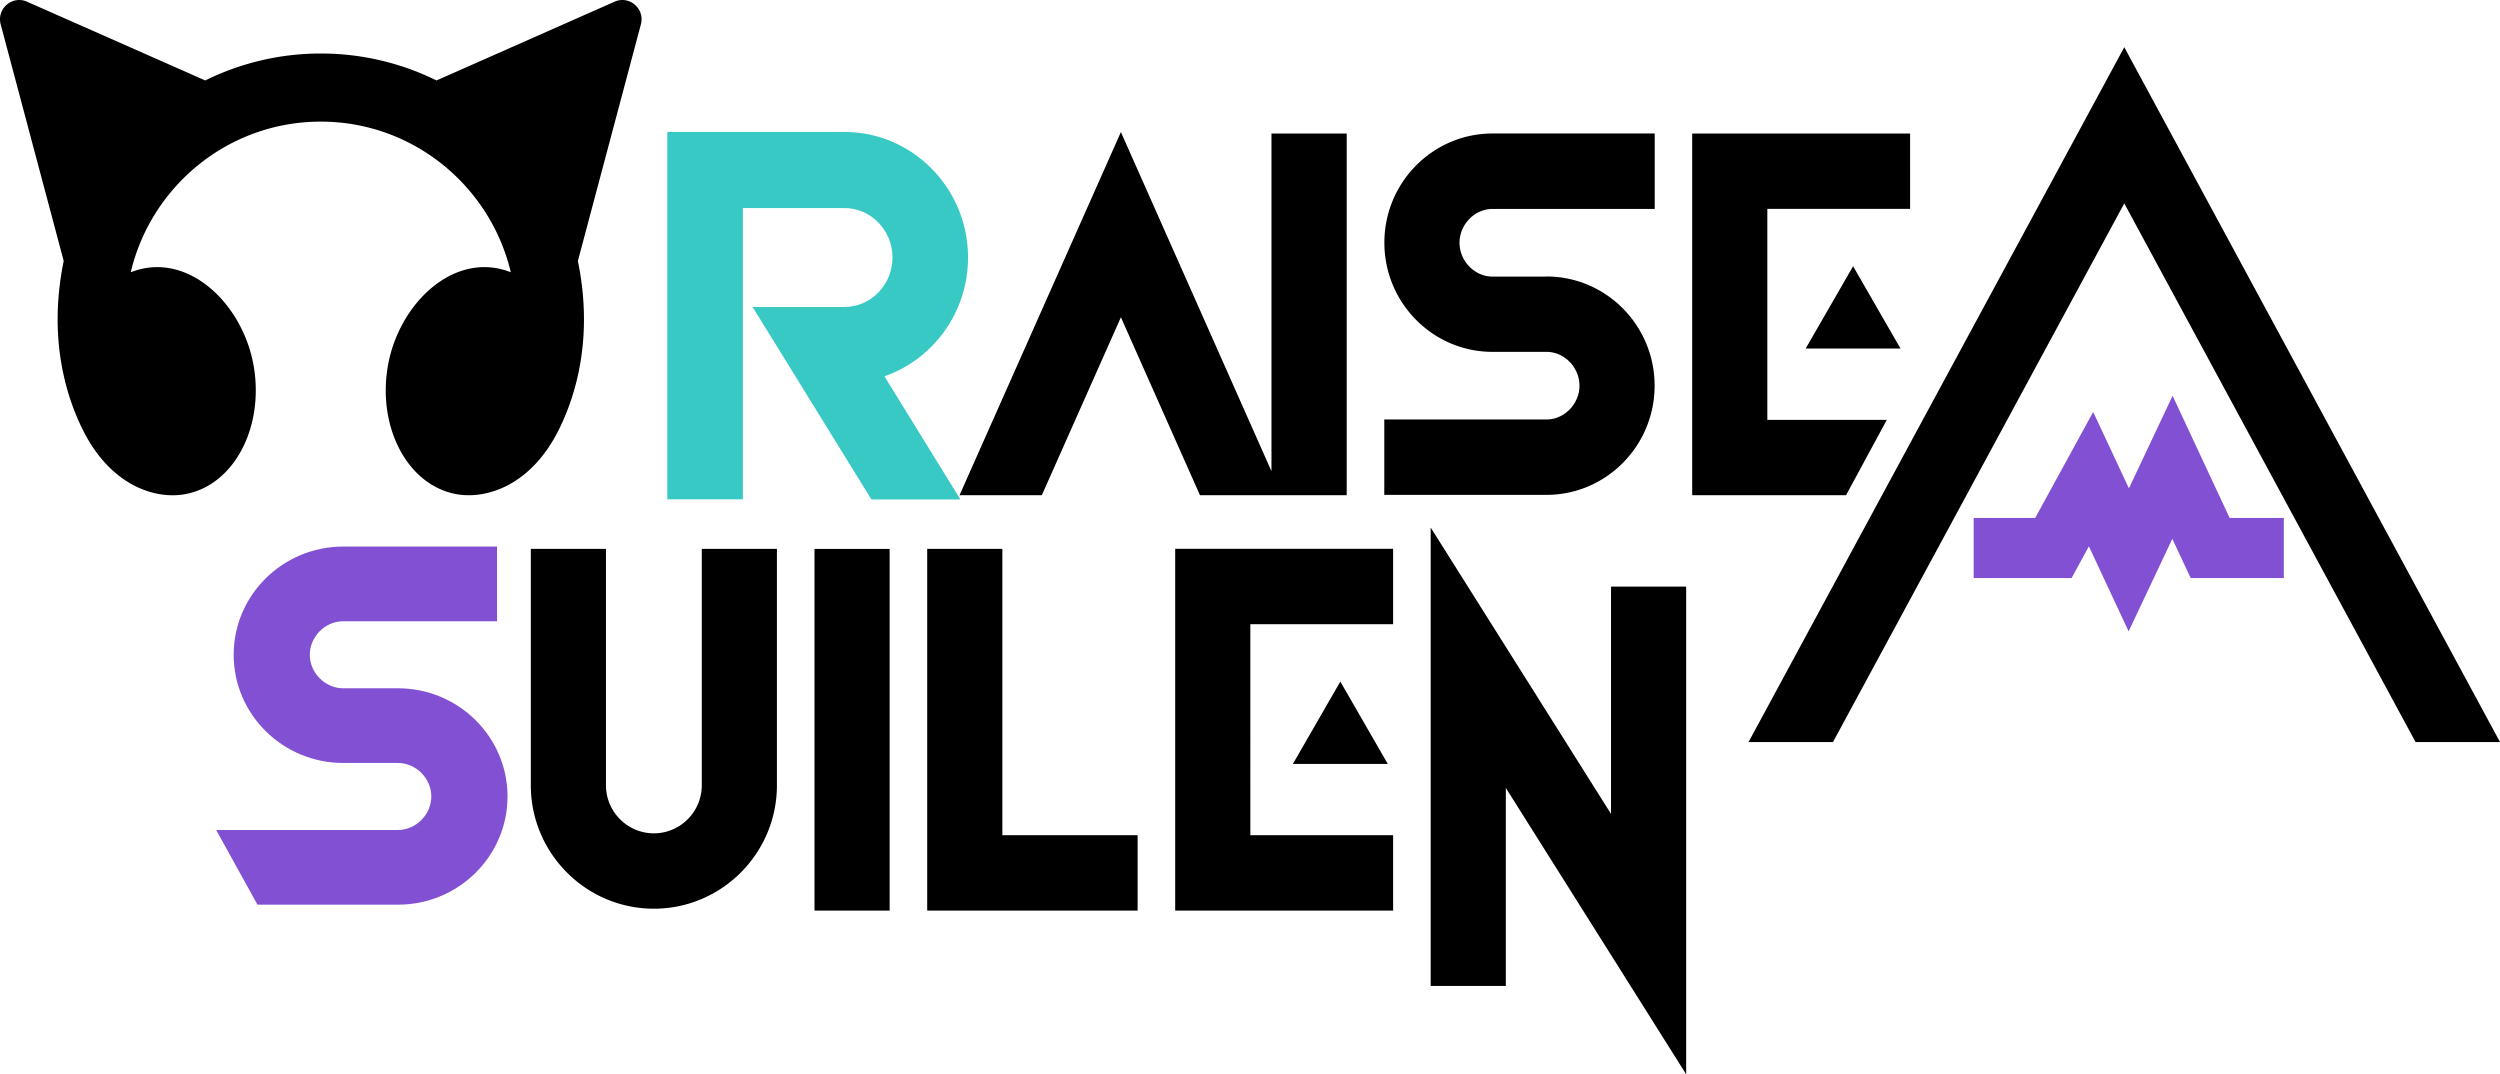 <svg width="498" height="214" fill="none" xmlns="http://www.w3.org/2000/svg"><path d="M79.263 137.106H68.364c-3.6 0-6.653-3.069-6.653-6.676 0-3.608 3.052-6.676 6.653-6.676h30.65v-14.877h-30.65c-12.036 0-21.816 9.67-21.816 21.553 0 11.882 9.78 21.552 21.816 21.552h10.899c3.601 0 6.653 3.068 6.653 6.676s-3.052 6.676-6.653 6.676H43.06l8.227 14.877h27.995c12.036 0 21.816-9.67 21.816-21.553 0-11.883-9.78-21.552-21.816-21.552h-.019zm344.758-11.334l-7.91-16.941-3.453 6.327h-19.5v-11.981h12.254l11.552-21.115 7.114 15.219 8.706-18.439 11.363 24.335h10.793v11.981h-18.552l-3.661-7.825-8.706 18.439z" fill="#8250D2"/><path d="M176.165 74.968c9.69-3.374 16.671-12.717 16.671-23.671 0-13.797-11.064-25.016-24.649-25.016h-35.261v73.191h15.052v-58.03h20.209c5.287 0 9.596 4.416 9.596 9.855 0 5.44-4.309 9.855-9.596 9.855h-18.27l23.67 38.34h17.724l-15.128-24.524h-.018z" fill="#39C9C5"/><path d="M253.295 26.593h14.969V98.65h-29.227l-15.754-35.448-15.755 35.448h-16.391l32.146-72.34 29.994 67.554V26.593h.018zm122.558 57.045h-23.8V41.605h28.441V26.593h-43.41V98.65h30.649l8.12-15.013zm2.732-14.205l-9.449-16.4-9.449 16.4h18.898zM139.793 156.43c0 5.273-4.284 9.57-9.542 9.57s-9.543-4.297-9.543-9.57v-47.101h-14.969v47.101c0 13.548 11.002 24.582 24.512 24.582 13.509 0 24.511-11.034 24.511-24.582v-47.101h-14.969v47.101zm22.454 24.957h14.969v-72.039h-14.969v72.058-.019zm37.422-72.058H184.7v72.058h41.913v-15.012h-26.944v-57.046zm121.248 52.805l-35.925-57.046v91.311h14.969v-39.444L335.886 214v-97.147h-14.969v45.299-.019zm-86.819 19.253h43.41v-15.012h-28.441V124.34h28.441v-15.012h-43.41v72.058zm42.343-29.217l-9.449-16.401-9.449 16.401h18.898zM423.155 9.404l-74.844 138.411h16.821l58.023-107.299 58.024 107.299H498L423.155 9.404zm-47.302 74.234h-23.8V41.605h28.441V26.593h-43.41V98.65h30.649l8.12-15.013zm-264.538 1.97c3.424-6.886 6.923-18.445 3.798-33.626l12.556-47.138c.823-3.115-2.302-5.818-5.258-4.504L86.953 16.028A51.93 51.93 0 0063.92 10.66a51.869 51.869 0 00-23.034 5.367L5.391.34C2.453-.974-.69 1.73.133 4.844l12.555 47.138c-3.106 15.18.375 26.74 3.799 33.627C22.044 96.755 30.782 99.382 36.489 98.5c9.973-1.52 16.204-13.249 14.033-25.671-2.189-12.423-13.247-23.006-24.474-18.596 4.06-17.19 19.479-30.006 37.853-30.006 18.374 0 33.774 12.835 37.853 30.006-11.227-4.41-22.285 6.173-24.475 18.596-2.189 12.422 4.06 24.15 14.034 25.67 5.707.864 14.445-1.763 20.002-12.891zm196.748-30.511h-10.759c-3.555 0-6.568-3.096-6.568-6.737 0-3.64 3.013-6.737 6.568-6.737h32.314v-15.03h-32.314c-11.882 0-21.537 9.757-21.537 21.748 0 11.991 9.655 21.75 21.537 21.75h10.759c3.555 0 6.568 3.095 6.568 6.736 0 3.64-3.013 6.737-6.568 6.737h-32.314v15.012h32.314c11.882 0 21.536-9.758 21.536-21.75 0-11.99-9.654-21.748-21.536-21.748v.019z" fill="#000"/></svg>